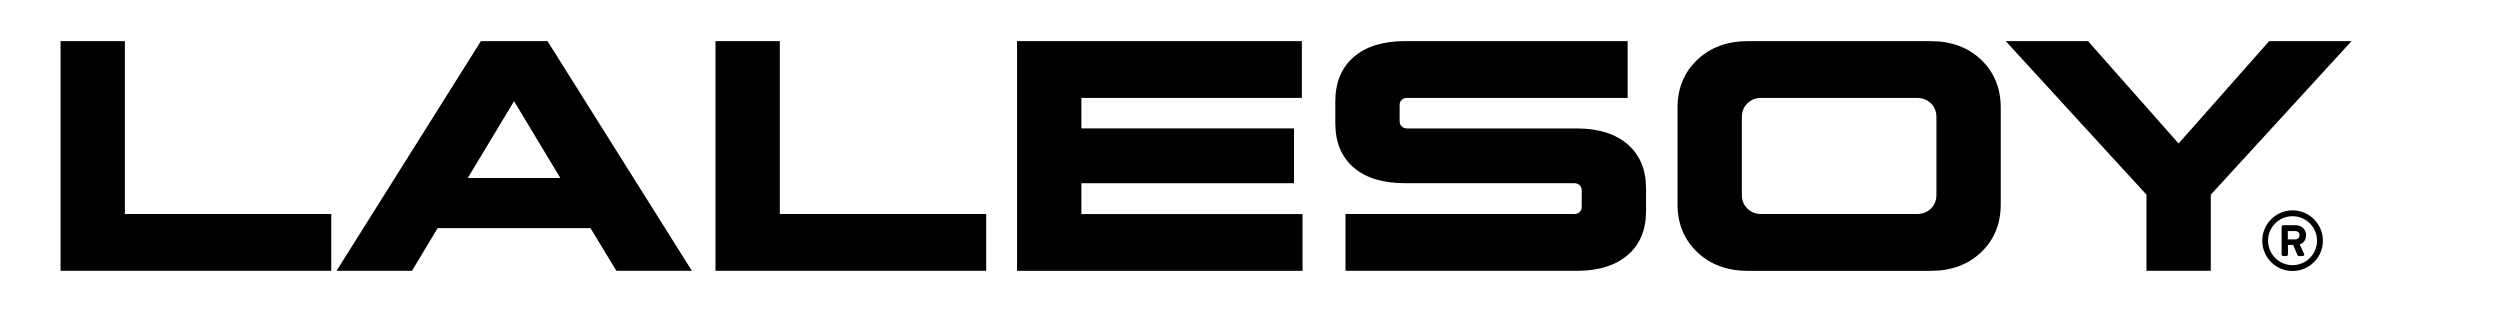 <?xml version="1.0" encoding="UTF-8"?>
<svg id="Ebene_1" data-name="Ebene 1" xmlns="http://www.w3.org/2000/svg" version="1.1" viewBox="0 0 800 104">
  <defs>
    <style>
      .cls-1 {
        fill: #000;
        stroke-width: 0px;
      }
    </style>
  </defs>
  <g>
    <path class="cls-1" d="M39.96,13.16v55.33h66.04v18.17H19.38V13.16h20.58Z"/>
    <path class="cls-1" d="M175.2,13.16l46.2,73.5h-24.15l-8.29-13.65h-48.93l-8.19,13.65h-24.15L153.89,13.16h21.32ZM164.49,32.38l-14.8,24.57h29.61l-14.8-24.57Z"/>
    <path class="cls-1" d="M249.54,13.16v55.33h66.04v18.17h-86.62V13.16h20.58Z"/>
    <path class="cls-1" d="M414.08,58.63h-68.04v9.87h70.77v18.17h-91.35V13.16h91.14v18.17h-70.56v9.76h68.04v17.54Z"/>
    <path class="cls-1" d="M504.48,86.66h-73.92v-18.17h73.18c.7,0,1.28-.21,1.73-.63.45-.42.68-.98.68-1.68v-5.25c0-.7-.23-1.26-.68-1.68-.46-.42-1.03-.63-1.73-.63h-54.18c-7.07,0-12.55-1.68-16.43-5.04-3.88-3.36-5.83-8.08-5.83-14.17v-6.93c0-6.09,1.96-10.83,5.88-14.23,3.92-3.39,9.38-5.09,16.38-5.09h71.29v18.17h-70.56c-.7,0-1.28.21-1.73.63-.46.42-.68.98-.68,1.68v5.15c0,.7.23,1.26.68,1.68.45.42,1.03.63,1.73.63h54.18c7,0,12.46,1.7,16.38,5.09,3.92,3.4,5.88,8.1,5.88,14.12v7.25c0,6.02-1.96,10.71-5.88,14.07-3.92,3.36-9.38,5.04-16.38,5.04Z"/>
    <path class="cls-1" d="M640.24,34.48v30.87c0,6.23-2.08,11.34-6.25,15.33-4.17,3.99-9.54,5.99-16.12,5.99h-58.59c-6.58,0-11.97-2-16.17-5.99-4.2-3.99-6.3-9.1-6.3-15.33v-30.87c0-6.23,2.1-11.34,6.3-15.33,4.2-3.99,9.59-5.98,16.17-5.98h58.59c6.58,0,11.95,2,16.12,5.98,4.16,3.99,6.25,9.1,6.25,15.33ZM619.66,62.3v-24.78c0-1.82-.59-3.31-1.78-4.46-1.19-1.16-2.7-1.73-4.52-1.73h-49.77c-1.75,0-3.22.58-4.41,1.73-1.19,1.16-1.79,2.64-1.79,4.46v24.78c0,1.82.59,3.31,1.79,4.46,1.19,1.16,2.66,1.73,4.41,1.73h49.77c1.82,0,3.32-.58,4.52-1.73,1.19-1.16,1.78-2.64,1.78-4.46Z"/>
    <path class="cls-1" d="M641.82,13.16h26.35l28.98,32.76,28.98-32.76h26.36l-45.04,49.14v24.36h-20.58v-24.36l-45.04-49.14Z"/>
  </g>
  <path class="cls-1" d="M733.61,67.31c5.34,0,9.72,4.37,9.72,9.72s-4.37,9.69-9.72,9.69-9.69-4.35-9.69-9.69,4.35-9.72,9.69-9.72ZM733.61,84.85c4.35,0,7.83-3.51,7.83-7.83s-3.48-7.83-7.83-7.83-7.83,3.48-7.83,7.83,3.51,7.83,7.83,7.83ZM730.12,72.57c0-.27.22-.51.51-.51h3.99c1.67,0,3.32,1.13,3.32,3.19,0,1.92-1.24,2.67-2.05,2.97.49,1,.97,2.02,1.43,3,.19.35-.08.73-.46.73h-1.21c-.22,0-.41-.19-.49-.38l-1.35-3.19h-1.67v3.05c0,.27-.22.51-.51.51h-1c-.3,0-.51-.24-.51-.51v-8.85ZM734.5,76.59c.81,0,1.35-.59,1.35-1.32,0-.78-.54-1.32-1.35-1.32h-2.4v2.65h2.4Z"/>
</svg>